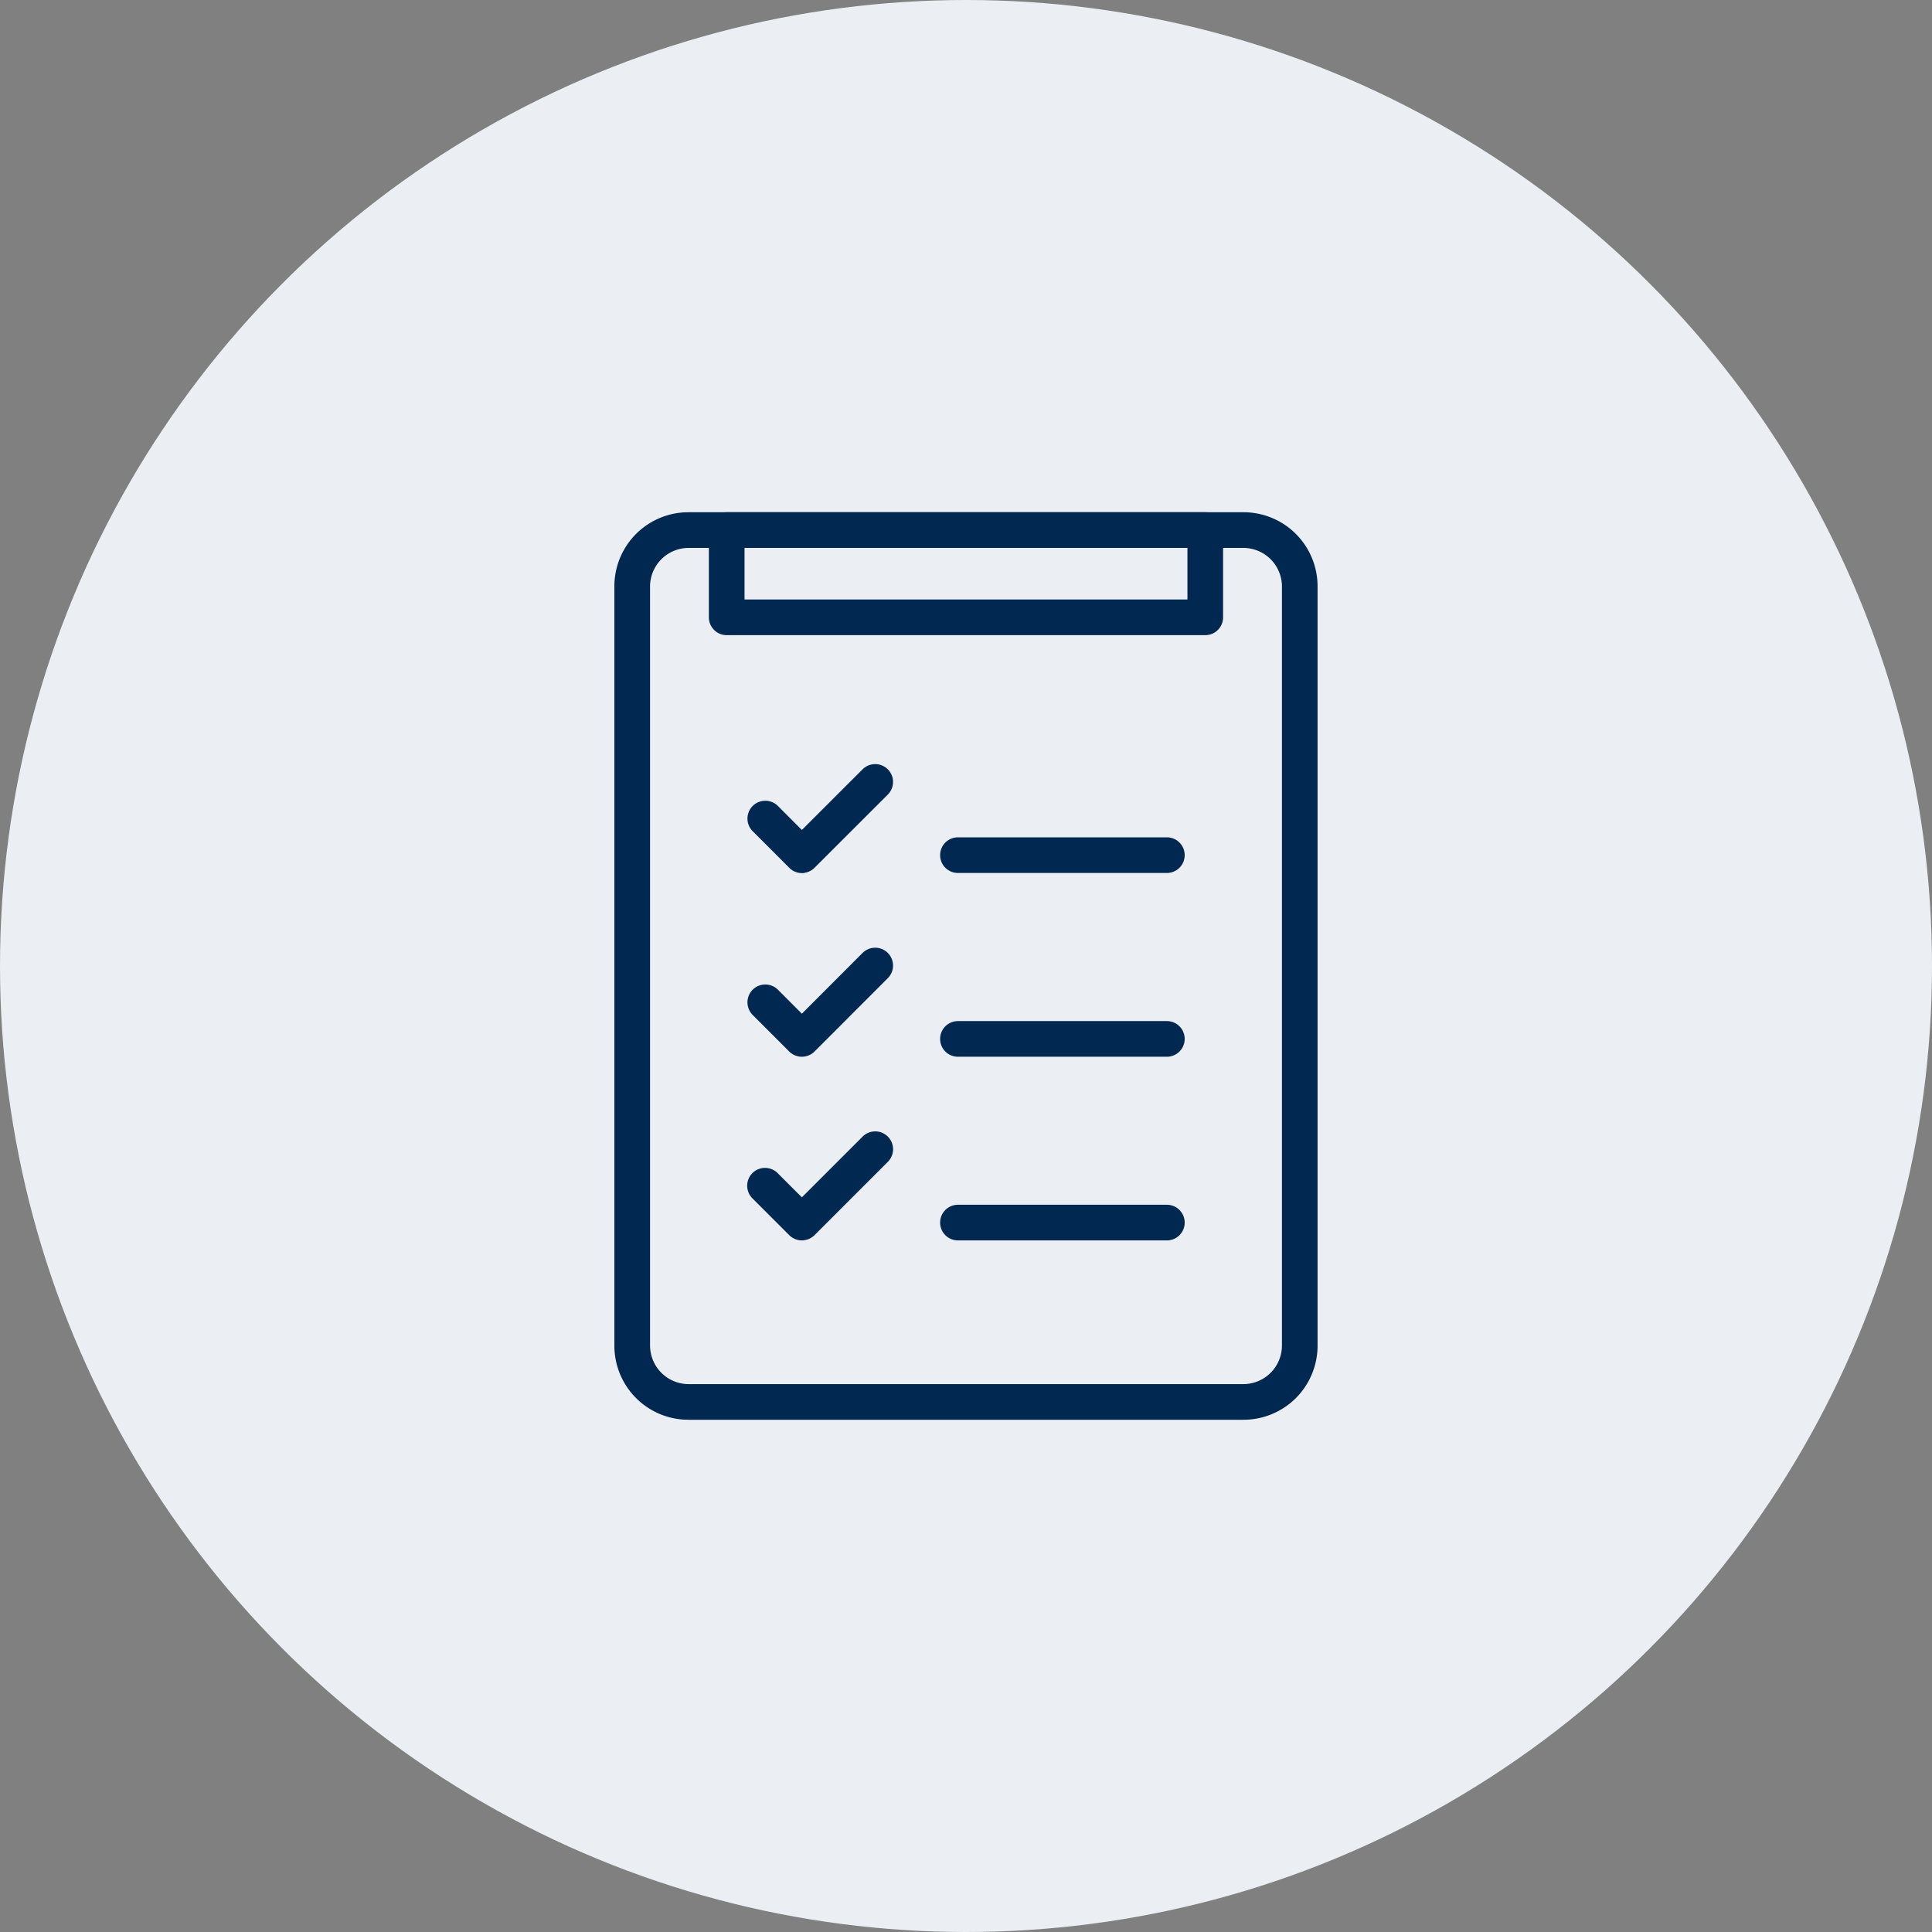 <svg xmlns="http://www.w3.org/2000/svg" width="60" height="60" viewBox="0 0 60 60"><rect x="0" y="0" width="60" height="60" fill="#808080" stroke="none"/><g id="img_support02" transform="translate(-781.206 -2045.078)"><circle id="楕円形_79" data-name="楕円形 79" cx="30" cy="30" r="30" transform="translate(781.206 2045.078)" fill="#ebeef3"/><g id="b" transform="translate(800.386 2061.086)"><g id="c"><g id="グループ_56" data-name="グループ 56"><path id="パス_43" data-name="パス 43" d="M19.438,27.984H2.2a2.2,2.2,0,0,1-2.2-2.2V2.2A2.2,2.2,0,0,1,2.2,0H19.438a2.2,2.2,0,0,1,2.2,2.2V25.783A2.2,2.2,0,0,1,19.438,27.984ZM2.2.908A1.3,1.3,0,0,0,.908,2.2V25.783A1.3,1.3,0,0,0,2.2,27.077H19.438a1.3,1.3,0,0,0,1.294-1.294V2.2A1.3,1.3,0,0,0,19.438.908H2.2Z" fill="#002850" stroke="#002850" stroke-width="0.2"/><path id="パス_44" data-name="パス 44" d="M19.238,3.617H4.375a.453.453,0,0,1-.453-.453V.453A.453.453,0,0,1,4.375,0H19.238a.453.453,0,0,1,.453.453v2.71A.453.453,0,0,1,19.238,3.617ZM4.829,2.71H18.784V.908H4.829Z" transform="translate(-0.987)" fill="#002850" stroke="#002850" stroke-width="0.2"/><g id="グループ_55" data-name="グループ 55" transform="translate(4.128 7.818)"><g id="グループ_53" data-name="グループ 53"><path id="パス_45" data-name="パス 45" d="M7.111,13.636A.452.452,0,0,1,6.79,13.5l-1.14-1.14a.454.454,0,0,1,.642-.642l.819.82L9.071,10.58a.454.454,0,0,1,.642.642L7.433,13.5a.454.454,0,0,1-.321.133Z" transform="translate(-5.516 -10.447)" fill="#002850" stroke="#002850" stroke-width="0.2"/><path id="パス_46" data-name="パス 46" d="M7.111,21.257a.456.456,0,0,1-.321-.132l-1.14-1.141a.454.454,0,0,1,.642-.642l.819.82L9.071,18.2a.454.454,0,0,1,.642.642L7.433,21.124a.453.453,0,0,1-.321.132Z" transform="translate(-5.516 -12.365)" fill="#002850" stroke="#002850" stroke-width="0.2"/><path id="パス_47" data-name="パス 47" d="M7.111,28.879a.455.455,0,0,1-.321-.132l-1.14-1.14a.454.454,0,1,1,.642-.642l.819.819,1.961-1.961a.454.454,0,0,1,.642.642L7.433,28.746a.453.453,0,0,1-.321.132Z" transform="translate(-5.516 -14.284)" fill="#002850" stroke="#002850" stroke-width="0.2"/></g><g id="グループ_54" data-name="グループ 54" transform="translate(5.989 2.282)"><path id="パス_48" data-name="パス 48" d="M20.46,14.4H13.972a.453.453,0,0,1,0-.907H20.46a.453.453,0,1,1,0,.907Z" transform="translate(-13.519 -13.497)" fill="#002850" stroke="#002850" stroke-width="0.2"/><path id="パス_49" data-name="パス 49" d="M20.46,22.025H13.972a.453.453,0,0,1,0-.907H20.46a.453.453,0,1,1,0,.907Z" transform="translate(-13.519 -15.415)" fill="#002850" stroke="#002850" stroke-width="0.2"/><path id="パス_50" data-name="パス 50" d="M20.46,29.647H13.972a.453.453,0,0,1,0-.907H20.46a.453.453,0,1,1,0,.907Z" transform="translate(-13.519 -17.333)" fill="#002850" stroke="#002850" stroke-width="0.2"/></g></g></g></g></g></g></svg>